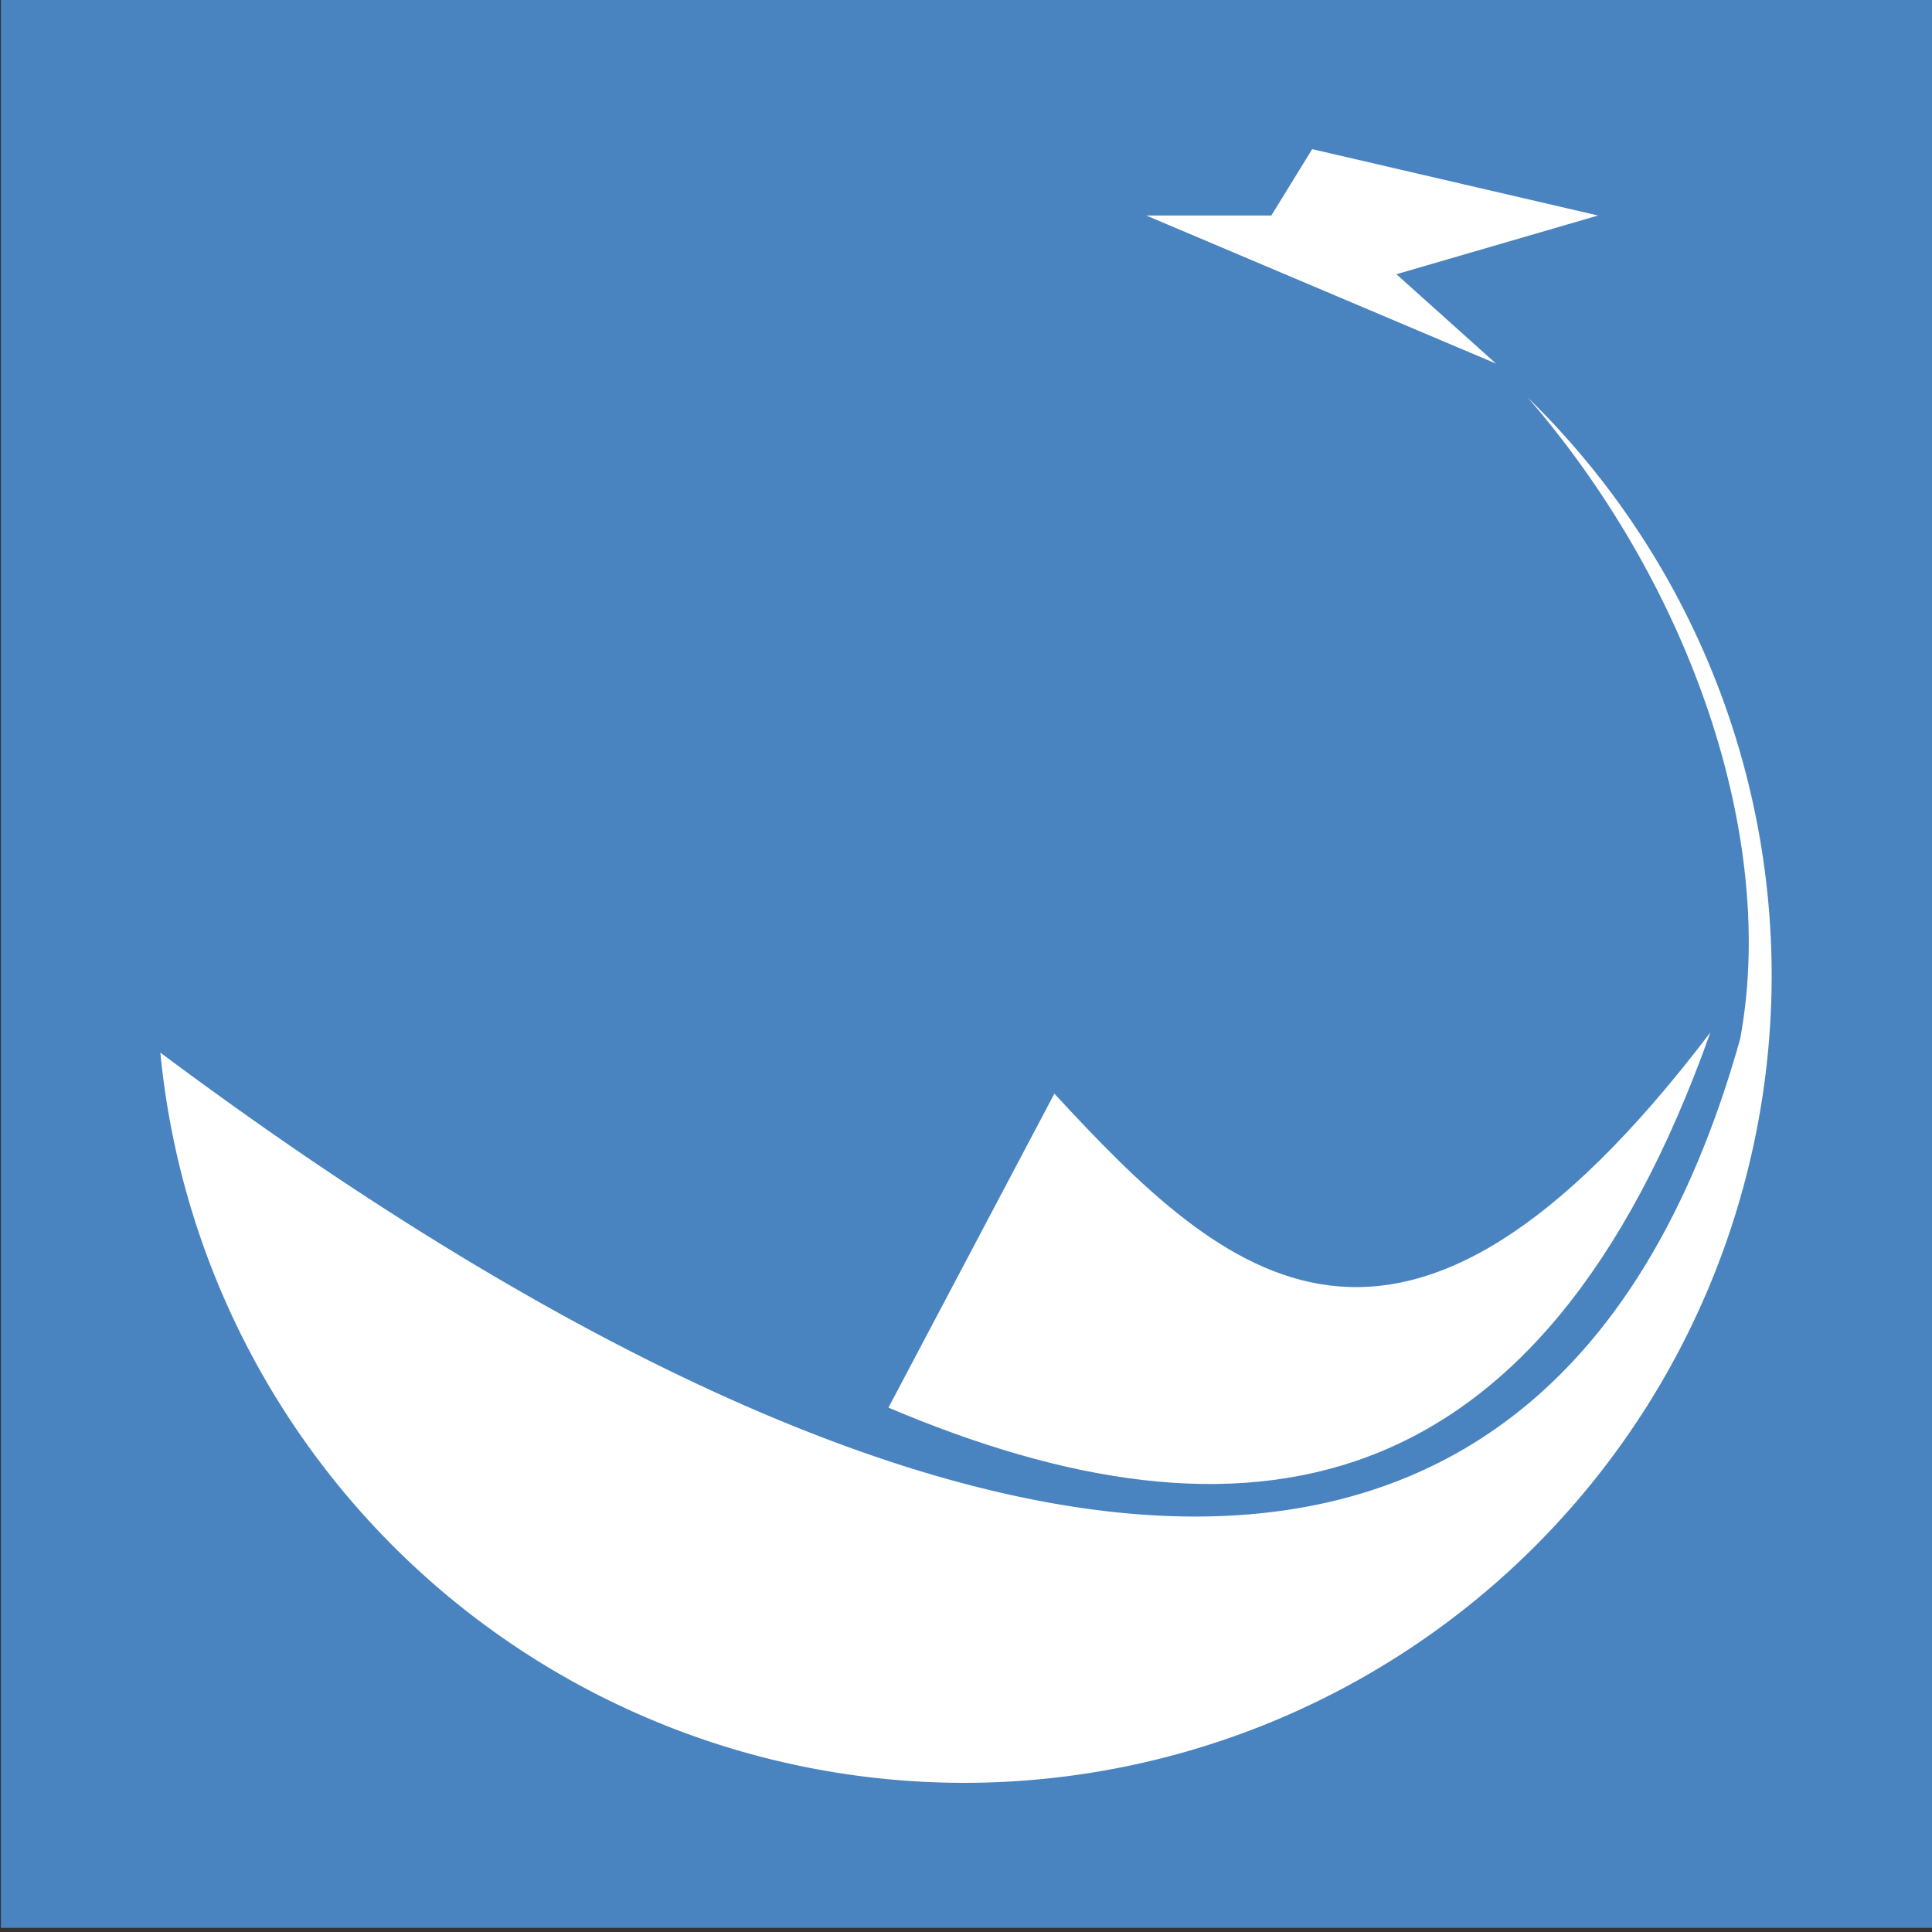 <?xml version="1.0" encoding="UTF-8" standalone="no"?>
<!-- Generator: Adobe Illustrator 19.0.0, SVG Export Plug-In . SVG Version: 6.00 Build 0)  -->

<svg
   xmlns:dc="http://purl.org/dc/elements/1.1/"
   xmlns:cc="http://creativecommons.org/ns#"
   xmlns:rdf="http://www.w3.org/1999/02/22-rdf-syntax-ns#"
   xmlns:svg="http://www.w3.org/2000/svg"
   xmlns="http://www.w3.org/2000/svg"
   xmlns:sodipodi="http://sodipodi.sourceforge.net/DTD/sodipodi-0.dtd"
   xmlns:inkscape="http://www.inkscape.org/namespaces/inkscape"
   version="1.1"
   id="Layer_1"
   x="0px"
   y="0px"
   viewBox="0 0 85.039 85.039"
   xml:space="preserve"
   inkscape:version="0.91 r13725"
   sodipodi:docname="КФ.svg"
   width="24mm"
   height="24mm"><rect x="0" y="0" width="85.039" height="85.039" fill="#333333" stroke="none"/><defs
     id="defs11" /><sodipodi:namedview
     pagecolor="#ffffff"
     bordercolor="#666666"
     borderopacity="1"
     objecttolerance="10"
     gridtolerance="10"
     guidetolerance="10"
     inkscape:pageopacity="0"
     inkscape:pageshadow="2"
     inkscape:window-width="1920"
     inkscape:window-height="1017"
     id="namedview9"
     showgrid="false"
     units="mm"
     inkscape:snap-bbox="true"
     inkscape:bbox-paths="true"
     inkscape:bbox-nodes="true"
     inkscape:snap-bbox-edge-midpoints="true"
     inkscape:snap-bbox-midpoints="true"
     inkscape:object-paths="true"
     inkscape:snap-intersection-paths="true"
     inkscape:object-nodes="true"
     inkscape:snap-smooth-nodes="true"
     inkscape:snap-midpoints="true"
     inkscape:snap-object-midpoints="true"
     inkscape:snap-center="true"
     inkscape:snap-text-baseline="true"
     inkscape:snap-page="true"
     inkscape:zoom="6.2933333"
     inkscape:cx="16.017897"
     inkscape:cy="50.022552"
     inkscape:window-x="-8"
     inkscape:window-y="-8"
     inkscape:window-maximized="1"
     inkscape:current-layer="Layer_1"
     showguides="true"
     inkscape:guide-bbox="true"><sodipodi:guide
       position="78.875,29.775"
       orientation="1,0"
       id="guide4206" /><sodipodi:guide
       position="47.64,6.854"
       orientation="0,1"
       id="guide4208" /><sodipodi:guide
       position="71.01,75.842"
       orientation="0,1"
       id="guide4210" /></sodipodi:namedview><style
     type="text/css"
     id="style3">
	.st0{fill-rule:evenodd;clip-rule:evenodd;fill:#E2051B;}
	.st1{fill-rule:evenodd;clip-rule:evenodd;fill:#FBFBFB;}
</style><polygon
     class="st0"
     points="284.1,410.6 284.1,189.4 284.1,189.4 515.9,189.4 515.9,410.6 "
     id="polygon5"
     style="clip-rule:evenodd;fill:#4984c0;fill-opacity:1;fill-rule:evenodd"
     transform="matrix(0.367,0,0,0.384,-104.226,-72.814)" /><g
     id="g4226"
     transform="translate(76.593,-3.981)"><path
       inkscape:connector-curvature="0"
       id="path4214"
       d="M -9.342,21.484 C -2.019,29.955 1.62,41.064 0,49.715 -9.459,83.389 -41.438,71.3 -69.535,50.313 A 35.561,35.561 0 0 0 -34.172,82.455 35.561,35.561 0 0 0 1.389,46.895 35.561,35.561 0 0 0 -9.342,21.484 Z"
       style="opacity:1;fill:#ffffff;fill-opacity:1;stroke:none" /><path
       sodipodi:nodetypes="cccc"
       inkscape:connector-curvature="0"
       id="path4222"
       d="m -37.487,65.939 7.303,-13.82 c 7.499,8.114 15.215,15.304 28.876,-2.697 -7.515,21.159 -20.602,23.127 -36.179,16.517 z"
       style="fill:#ffffff;fill-rule:evenodd;stroke:none;stroke-width:1px;stroke-linecap:butt;stroke-linejoin:miter;stroke-opacity:1" /><path
       inkscape:connector-curvature="0"
       id="path4224"
       d="m -26.139,13.467 15.393,6.517 -4.382,-3.933 8.876,-2.584 -12.584,-2.921 -1.798,2.921 z"
       style="fill:#ffffff;fill-rule:evenodd;stroke:none;stroke-width:1px;stroke-linecap:butt;stroke-linejoin:miter;stroke-opacity:1" /></g></svg>